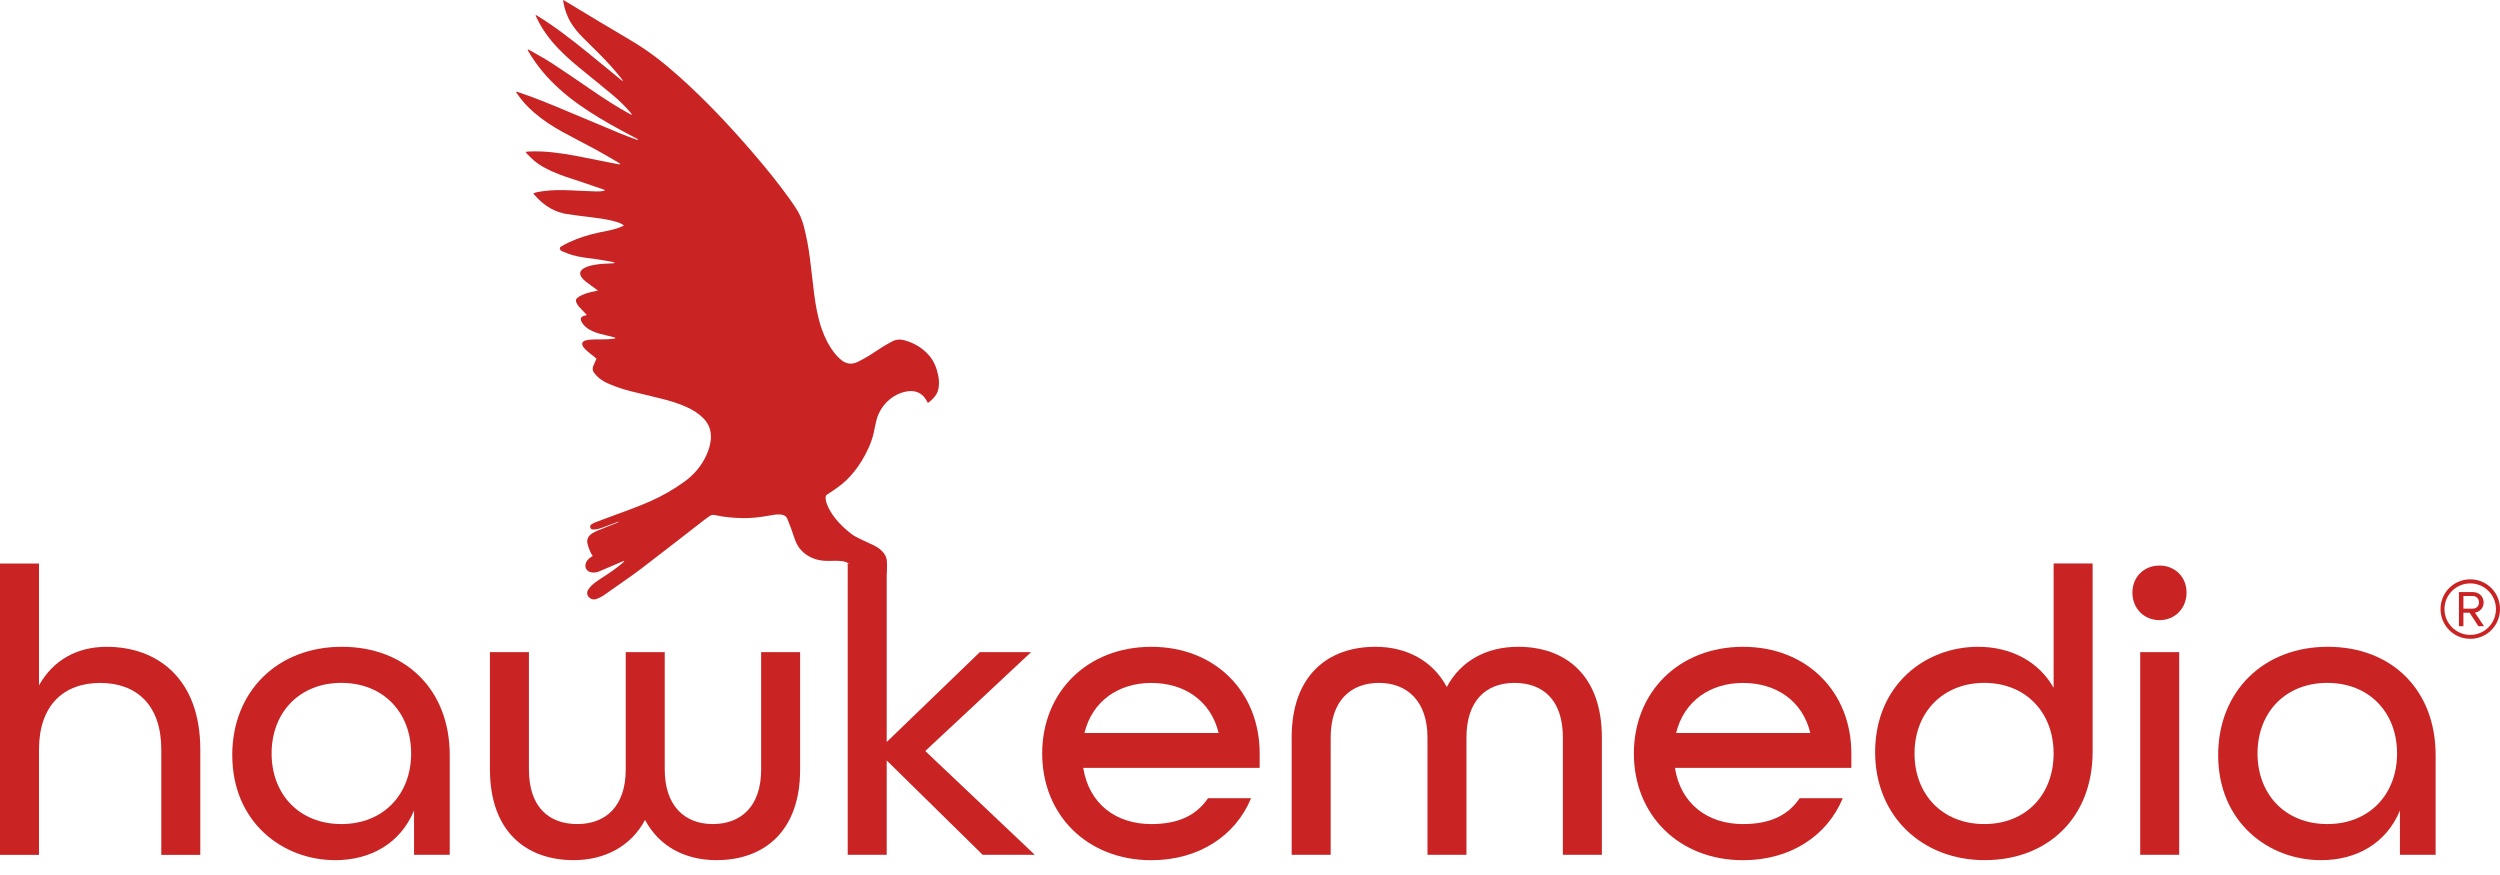 <svg xmlns="http://www.w3.org/2000/svg" width="120" height="42" viewBox="0 0 120 42" fill="none"><path d="M117.146 29.235C117.146 28.44 117.785 27.808 118.573 27.808C119.36 27.808 120 28.442 120 29.235C120 30.029 119.366 30.663 118.573 30.663C117.779 30.663 117.146 30.023 117.146 29.235ZM117.335 29.235C117.335 29.916 117.886 30.475 118.574 30.475C119.262 30.475 119.806 29.916 119.806 29.235C119.806 28.555 119.253 28.003 118.574 28.003C117.895 28.003 117.335 28.549 117.335 29.235ZM118.964 30.057L118.54 29.41H118.244V30.057H118.029V28.42H118.694C118.978 28.42 119.214 28.615 119.214 28.919C119.214 29.282 118.891 29.404 118.796 29.404L119.233 30.057H118.963H118.964ZM118.244 28.609V29.215H118.696C118.865 29.215 118.992 29.087 118.992 28.919C118.992 28.737 118.865 28.609 118.696 28.609H118.244Z" fill="#C92323"></path><path d="M0 27.049H1.872V32.898C2.542 31.697 3.683 31.047 5.122 31.047C7.545 31.047 9.614 32.564 9.614 35.971V41.033H7.742V35.971C7.742 33.863 6.58 32.781 4.807 32.781C3.033 32.781 1.872 33.884 1.872 35.971V41.033H0V27.049Z" fill="#C92323"></path><path d="M11.148 36.245C11.148 33.193 13.315 31.046 16.407 31.046C19.499 31.046 21.587 33.133 21.587 36.245V41.032H19.874V38.905C19.224 40.48 17.787 41.288 16.093 41.288C13.552 41.288 11.149 39.456 11.149 36.245H11.148ZM19.735 36.166C19.735 34.196 18.396 32.778 16.386 32.778C14.376 32.778 13.037 34.196 13.037 36.166C13.037 38.136 14.376 39.555 16.386 39.555C18.396 39.555 19.735 38.136 19.735 36.166Z" fill="#C92323"></path><path d="M23.516 36.935V31.302H25.388V36.935C25.388 38.746 26.353 39.555 27.712 39.555C29.07 39.555 30.035 38.708 30.035 36.935V31.302H31.907V36.935C31.907 38.707 32.891 39.555 34.211 39.555C35.531 39.555 36.535 38.748 36.535 36.935V31.302H38.406V36.935C38.406 39.91 36.672 41.287 34.389 41.287C32.872 41.287 31.631 40.618 30.962 39.357C30.292 40.617 29.032 41.287 27.535 41.287C25.25 41.287 23.518 39.908 23.518 36.935H23.516Z" fill="#C92323"></path><path d="M40.69 27.049H42.562V35.616L47.032 31.302H49.494L44.413 36.049L49.671 41.032H47.17L42.562 36.502V41.032H40.69V27.047V27.049Z" fill="#C92323"></path><path d="M50.025 36.168C50.025 33.214 52.191 31.047 55.264 31.047C58.337 31.047 60.464 33.214 60.464 36.168V36.857H51.995C52.271 38.591 53.57 39.556 55.264 39.556C56.524 39.556 57.412 39.161 57.983 38.315H60.051C59.303 40.127 57.529 41.29 55.264 41.29C52.191 41.29 50.025 39.123 50.025 36.169V36.168ZM58.494 35.184C58.12 33.627 56.84 32.781 55.264 32.781C53.689 32.781 52.428 33.648 52.053 35.184H58.494Z" fill="#C92323"></path><path d="M62 35.399C62 32.424 63.734 31.046 66.018 31.046C67.515 31.046 68.775 31.716 69.446 32.976C70.115 31.716 71.355 31.046 72.872 31.046C75.157 31.046 76.89 32.424 76.89 35.399V41.032H75.018V35.399C75.018 33.588 74.053 32.779 72.695 32.779C71.336 32.779 70.39 33.626 70.39 35.399V41.032H68.519V35.399C68.519 33.627 67.514 32.779 66.195 32.779C64.876 32.779 63.872 33.588 63.872 35.399V41.032H62V35.399Z" fill="#C92323"></path><path d="M78.426 36.168C78.426 33.214 80.592 31.047 83.665 31.047C86.738 31.047 88.865 33.214 88.865 36.168V36.857H80.396C80.671 38.591 81.971 39.556 83.665 39.556C84.925 39.556 85.813 39.161 86.383 38.315H88.452C87.704 40.127 85.93 41.29 83.665 41.29C80.592 41.29 78.426 39.123 78.426 36.169V36.168ZM86.895 35.184C86.521 33.627 85.241 32.781 83.665 32.781C82.09 32.781 80.829 33.648 80.454 35.184H86.895Z" fill="#C92323"></path><path d="M90.006 36.108C90.006 32.878 92.409 31.046 94.95 31.046C96.525 31.046 97.864 31.754 98.574 33.016V27.047H100.446V36.087C100.446 39.258 98.279 41.287 95.265 41.287C92.251 41.287 90.006 39.16 90.006 36.108ZM98.574 36.166C98.574 34.196 97.235 32.778 95.246 32.778C93.257 32.778 91.897 34.196 91.897 36.166C91.897 38.136 93.236 39.555 95.246 39.555C97.255 39.555 98.574 38.136 98.574 36.166Z" fill="#C92323"></path><path d="M102.355 28.446C102.355 27.698 102.907 27.147 103.655 27.147C104.403 27.147 104.955 27.698 104.955 28.446C104.955 29.194 104.403 29.767 103.655 29.767C102.907 29.767 102.355 29.196 102.355 28.446ZM102.73 31.302H104.601V41.032H102.73V31.302Z" fill="#C92323"></path><path d="M106.472 36.245C106.472 33.193 108.638 31.046 111.73 31.046C114.822 31.046 116.91 33.133 116.91 36.245V41.032H115.196V38.905C114.547 40.48 113.109 41.288 111.415 41.288C108.874 41.288 106.472 39.456 106.472 36.245ZM115.059 36.166C115.059 34.196 113.719 32.778 111.71 32.778C109.7 32.778 108.361 34.196 108.361 36.166C108.361 38.136 109.7 39.555 111.71 39.555C113.719 39.555 115.059 38.136 115.059 36.166Z" fill="#C92323"></path><path d="M28.628 17.213C28.602 17.19 28.571 17.162 28.537 17.136C28.421 17.042 28.301 16.952 28.188 16.854C28.124 16.798 28.061 16.736 28.009 16.668C27.892 16.511 27.937 16.379 28.13 16.335C28.245 16.308 28.366 16.297 28.485 16.294C28.684 16.286 28.884 16.294 29.083 16.289C29.218 16.285 29.354 16.267 29.489 16.254C29.507 16.253 29.524 16.242 29.545 16.217C29.52 16.207 29.495 16.195 29.47 16.188C29.255 16.134 29.038 16.084 28.823 16.028C28.646 15.983 28.474 15.921 28.314 15.832C28.182 15.758 28.066 15.666 27.976 15.543C27.946 15.503 27.918 15.46 27.899 15.415C27.849 15.299 27.886 15.214 28.003 15.167C28.052 15.148 28.103 15.136 28.165 15.119C28.143 15.094 28.128 15.075 28.11 15.056C28.002 14.943 27.89 14.834 27.788 14.718C27.741 14.664 27.703 14.599 27.672 14.533C27.62 14.423 27.638 14.353 27.733 14.281C27.786 14.242 27.843 14.206 27.904 14.178C28.112 14.079 28.333 14.021 28.559 13.979C28.6 13.972 28.64 13.963 28.702 13.951C28.665 13.922 28.646 13.906 28.627 13.891C28.452 13.763 28.276 13.639 28.106 13.507C28.039 13.454 27.976 13.392 27.926 13.323C27.798 13.152 27.83 12.998 28.012 12.886C28.153 12.8 28.31 12.756 28.47 12.725C28.768 12.666 29.07 12.651 29.372 12.641C29.413 12.641 29.454 12.632 29.495 12.629L29.498 12.604C29.472 12.596 29.447 12.582 29.42 12.578C29.162 12.531 28.905 12.48 28.646 12.443C28.248 12.386 27.846 12.355 27.461 12.241C27.305 12.195 27.157 12.128 27.005 12.069C26.977 12.059 26.95 12.043 26.927 12.025C26.85 11.966 26.852 11.878 26.936 11.832C27.059 11.761 27.183 11.691 27.312 11.63C27.791 11.411 28.289 11.252 28.806 11.149C29.092 11.092 29.381 11.044 29.657 10.948C29.749 10.916 29.84 10.875 29.948 10.83C29.913 10.802 29.897 10.783 29.877 10.771C29.72 10.678 29.545 10.634 29.372 10.592C29.046 10.513 28.713 10.47 28.38 10.428C27.986 10.379 27.59 10.335 27.197 10.272C26.664 10.187 26.22 9.926 25.838 9.552C25.765 9.48 25.698 9.402 25.629 9.326C25.62 9.317 25.615 9.304 25.604 9.281C25.671 9.259 25.731 9.229 25.794 9.22C25.991 9.19 26.187 9.154 26.386 9.141C26.827 9.112 27.268 9.127 27.71 9.152C28.018 9.169 28.328 9.179 28.636 9.19C28.768 9.194 28.898 9.182 29.035 9.147C29.012 9.103 28.976 9.097 28.944 9.087C28.583 8.964 28.223 8.836 27.861 8.717C27.395 8.565 26.925 8.42 26.478 8.217C26.183 8.084 25.9 7.931 25.651 7.724C25.524 7.619 25.41 7.496 25.293 7.38C25.271 7.358 25.256 7.328 25.227 7.289C25.306 7.281 25.367 7.273 25.429 7.27C25.815 7.255 26.199 7.275 26.582 7.318C27.302 7.399 28.009 7.55 28.718 7.694C29.03 7.757 29.343 7.818 29.655 7.878C29.689 7.886 29.724 7.886 29.759 7.89L29.769 7.867C29.742 7.846 29.717 7.823 29.687 7.806C29.328 7.598 28.973 7.384 28.609 7.186C28.081 6.899 27.544 6.629 27.018 6.341C26.525 6.071 26.054 5.765 25.629 5.395C25.323 5.131 25.051 4.836 24.825 4.502C24.809 4.477 24.793 4.452 24.778 4.425C24.775 4.421 24.779 4.414 24.784 4.398C24.817 4.408 24.851 4.415 24.883 4.427C25.646 4.679 26.387 4.987 27.128 5.298C28.03 5.678 28.932 6.057 29.835 6.432C30.061 6.526 30.295 6.607 30.525 6.692C30.554 6.703 30.585 6.711 30.623 6.722C30.625 6.668 30.585 6.665 30.56 6.652C30.317 6.522 30.073 6.395 29.831 6.263C29.124 5.881 28.43 5.477 27.774 5.009C27.123 4.543 26.525 4.021 26.014 3.4C25.778 3.113 25.564 2.808 25.376 2.486C25.359 2.455 25.341 2.423 25.322 2.389C25.369 2.366 25.398 2.395 25.428 2.411C25.793 2.623 26.165 2.821 26.517 3.051C27.138 3.456 27.747 3.878 28.357 4.295C28.96 4.707 29.569 5.11 30.211 5.46C30.245 5.477 30.278 5.493 30.321 5.515C30.325 5.457 30.292 5.436 30.27 5.411C30.012 5.11 29.733 4.83 29.429 4.577C28.999 4.216 28.562 3.864 28.127 3.51C27.665 3.136 27.205 2.758 26.795 2.326C26.384 1.895 26.033 1.423 25.774 0.884C25.752 0.838 25.731 0.789 25.706 0.735C25.758 0.72 25.783 0.752 25.811 0.77C26.248 1.037 26.666 1.33 27.075 1.637C27.829 2.2 28.55 2.8 29.277 3.397C29.451 3.541 29.626 3.683 29.8 3.827C29.824 3.846 29.85 3.864 29.875 3.883L29.896 3.865C29.877 3.837 29.859 3.809 29.838 3.783C29.514 3.374 29.165 2.986 28.797 2.617C28.518 2.337 28.234 2.062 27.956 1.781C27.757 1.58 27.576 1.364 27.425 1.124C27.227 0.81 27.107 0.468 27.04 0.106C27.034 0.078 27.035 0.047 27.031 0C27.075 0.023 27.106 0.04 27.137 0.057C28.193 0.691 29.244 1.332 30.306 1.955C31.154 2.453 31.915 3.058 32.643 3.713C33.863 4.808 34.986 5.999 36.058 7.239C36.706 7.987 37.332 8.753 37.909 9.559C37.994 9.678 38.072 9.801 38.157 9.92C38.368 10.219 38.507 10.549 38.595 10.904C38.719 11.397 38.814 11.896 38.876 12.401C38.944 12.957 39.005 13.515 39.075 14.071C39.15 14.661 39.251 15.246 39.45 15.809C39.599 16.229 39.797 16.622 40.075 16.97C40.166 17.083 40.269 17.19 40.382 17.281C40.617 17.471 40.882 17.508 41.156 17.378C41.356 17.282 41.551 17.172 41.74 17.056C41.959 16.923 42.166 16.773 42.383 16.638C42.526 16.549 42.676 16.47 42.824 16.389C43.016 16.286 43.217 16.279 43.424 16.336C43.869 16.461 44.256 16.685 44.567 17.028C44.819 17.307 44.956 17.643 45.03 18.007C45.071 18.203 45.085 18.4 45.055 18.601C45.032 18.759 44.975 18.902 44.875 19.026C44.779 19.146 44.671 19.252 44.538 19.342C44.52 19.309 44.505 19.284 44.492 19.259C44.295 18.875 43.957 18.711 43.521 18.789C42.821 18.912 42.236 19.48 42.063 20.194C42.014 20.39 41.979 20.59 41.935 20.788C41.827 21.262 41.618 21.694 41.369 22.11C41.154 22.468 40.898 22.793 40.593 23.079C40.476 23.191 40.347 23.292 40.216 23.389C40.05 23.51 39.877 23.623 39.706 23.736C39.651 23.771 39.63 23.812 39.63 23.876C39.63 23.997 39.657 24.112 39.703 24.225C39.83 24.544 40.024 24.819 40.254 25.071C40.432 25.265 40.627 25.441 40.834 25.604C40.992 25.727 41.17 25.816 41.35 25.9C41.536 25.986 41.724 26.07 41.909 26.16C42.056 26.23 42.194 26.316 42.314 26.429C42.466 26.57 42.559 26.74 42.571 26.952C42.584 27.191 42.579 27.43 42.519 27.664C42.443 27.965 42.274 28.198 42.009 28.36C41.976 28.379 41.94 28.418 41.902 28.382C41.861 28.341 41.907 28.31 41.928 28.279C42.02 28.144 42.101 28.002 42.132 27.839C42.147 27.766 42.151 27.686 42.144 27.612C42.132 27.49 42.067 27.399 41.935 27.337C41.935 27.374 41.932 27.395 41.935 27.415C42.038 27.909 41.733 28.2 41.441 28.364C41.422 28.374 41.385 28.379 41.371 28.367C41.357 28.357 41.356 28.319 41.365 28.298C41.42 28.151 41.47 28.003 41.473 27.845C41.475 27.767 41.466 27.685 41.443 27.61C41.428 27.56 41.385 27.513 41.346 27.475C41.299 27.43 41.237 27.427 41.18 27.46C41.096 27.509 41.023 27.572 40.975 27.659C40.923 27.748 40.917 27.84 40.961 27.934C40.975 27.962 40.991 27.997 40.957 28.014C40.936 28.024 40.898 28.014 40.876 28C40.725 27.905 40.725 27.774 40.708 27.6C40.696 27.491 40.753 27.346 40.76 27.235C40.763 27.188 40.69 27.1 40.69 27.1C40.69 27.1 40.787 27.125 40.816 27.1C40.684 27.007 40.549 26.94 40.394 26.93C40.238 26.919 40.081 26.913 39.927 26.921C39.574 26.938 39.23 26.905 38.909 26.745C38.569 26.576 38.318 26.318 38.18 25.961C38.107 25.769 38.048 25.571 37.978 25.379C37.921 25.221 37.858 25.064 37.793 24.907C37.736 24.769 37.623 24.71 37.481 24.697C37.293 24.679 37.109 24.713 36.928 24.747C36.513 24.823 36.094 24.876 35.67 24.87C35.217 24.863 34.768 24.825 34.327 24.726C34.227 24.704 34.136 24.713 34.053 24.775C33.978 24.829 33.9 24.882 33.827 24.939C32.81 25.725 31.799 26.52 30.777 27.298C30.289 27.669 29.777 28.011 29.277 28.366C29.162 28.446 29.052 28.531 28.933 28.605C28.838 28.663 28.737 28.715 28.631 28.751C28.509 28.794 28.388 28.776 28.287 28.684C28.171 28.58 28.15 28.427 28.237 28.298C28.314 28.181 28.411 28.081 28.523 27.996C28.634 27.911 28.747 27.83 28.864 27.755C29.224 27.528 29.574 27.288 29.898 27.012C29.928 26.987 29.953 26.957 29.97 26.916C29.934 26.93 29.898 26.943 29.862 26.957C29.498 27.113 29.136 27.268 28.772 27.422C28.644 27.477 28.512 27.5 28.373 27.471C28.151 27.425 28.044 27.227 28.125 27.018C28.172 26.899 28.259 26.812 28.363 26.743C28.391 26.726 28.419 26.708 28.452 26.688C28.336 26.531 28.275 26.352 28.219 26.173C28.143 25.934 28.201 25.75 28.413 25.611C28.508 25.548 28.615 25.498 28.722 25.454C29.02 25.331 29.319 25.215 29.618 25.095C29.649 25.081 29.68 25.065 29.705 25.036C29.677 25.045 29.651 25.052 29.623 25.062C29.39 25.149 29.158 25.237 28.923 25.322C28.832 25.354 28.74 25.384 28.647 25.403C28.583 25.416 28.515 25.416 28.449 25.413C28.395 25.413 28.354 25.382 28.336 25.329C28.319 25.275 28.325 25.218 28.372 25.184C28.427 25.143 28.487 25.106 28.552 25.081C28.84 24.97 29.128 24.864 29.419 24.757C30.035 24.53 30.655 24.311 31.255 24.043C31.808 23.795 32.331 23.493 32.823 23.141C33.307 22.796 33.681 22.36 33.922 21.815C34.026 21.58 34.099 21.337 34.12 21.078C34.149 20.695 34.041 20.364 33.772 20.087C33.547 19.854 33.277 19.688 32.986 19.551C32.59 19.367 32.174 19.243 31.753 19.138C31.257 19.015 30.759 18.9 30.264 18.775C29.919 18.689 29.583 18.576 29.256 18.437C29.076 18.36 28.9 18.271 28.75 18.142C28.665 18.068 28.587 17.986 28.518 17.897C28.443 17.8 28.426 17.686 28.477 17.567C28.526 17.455 28.575 17.342 28.633 17.212L28.628 17.213Z" fill="#C92323"></path></svg>